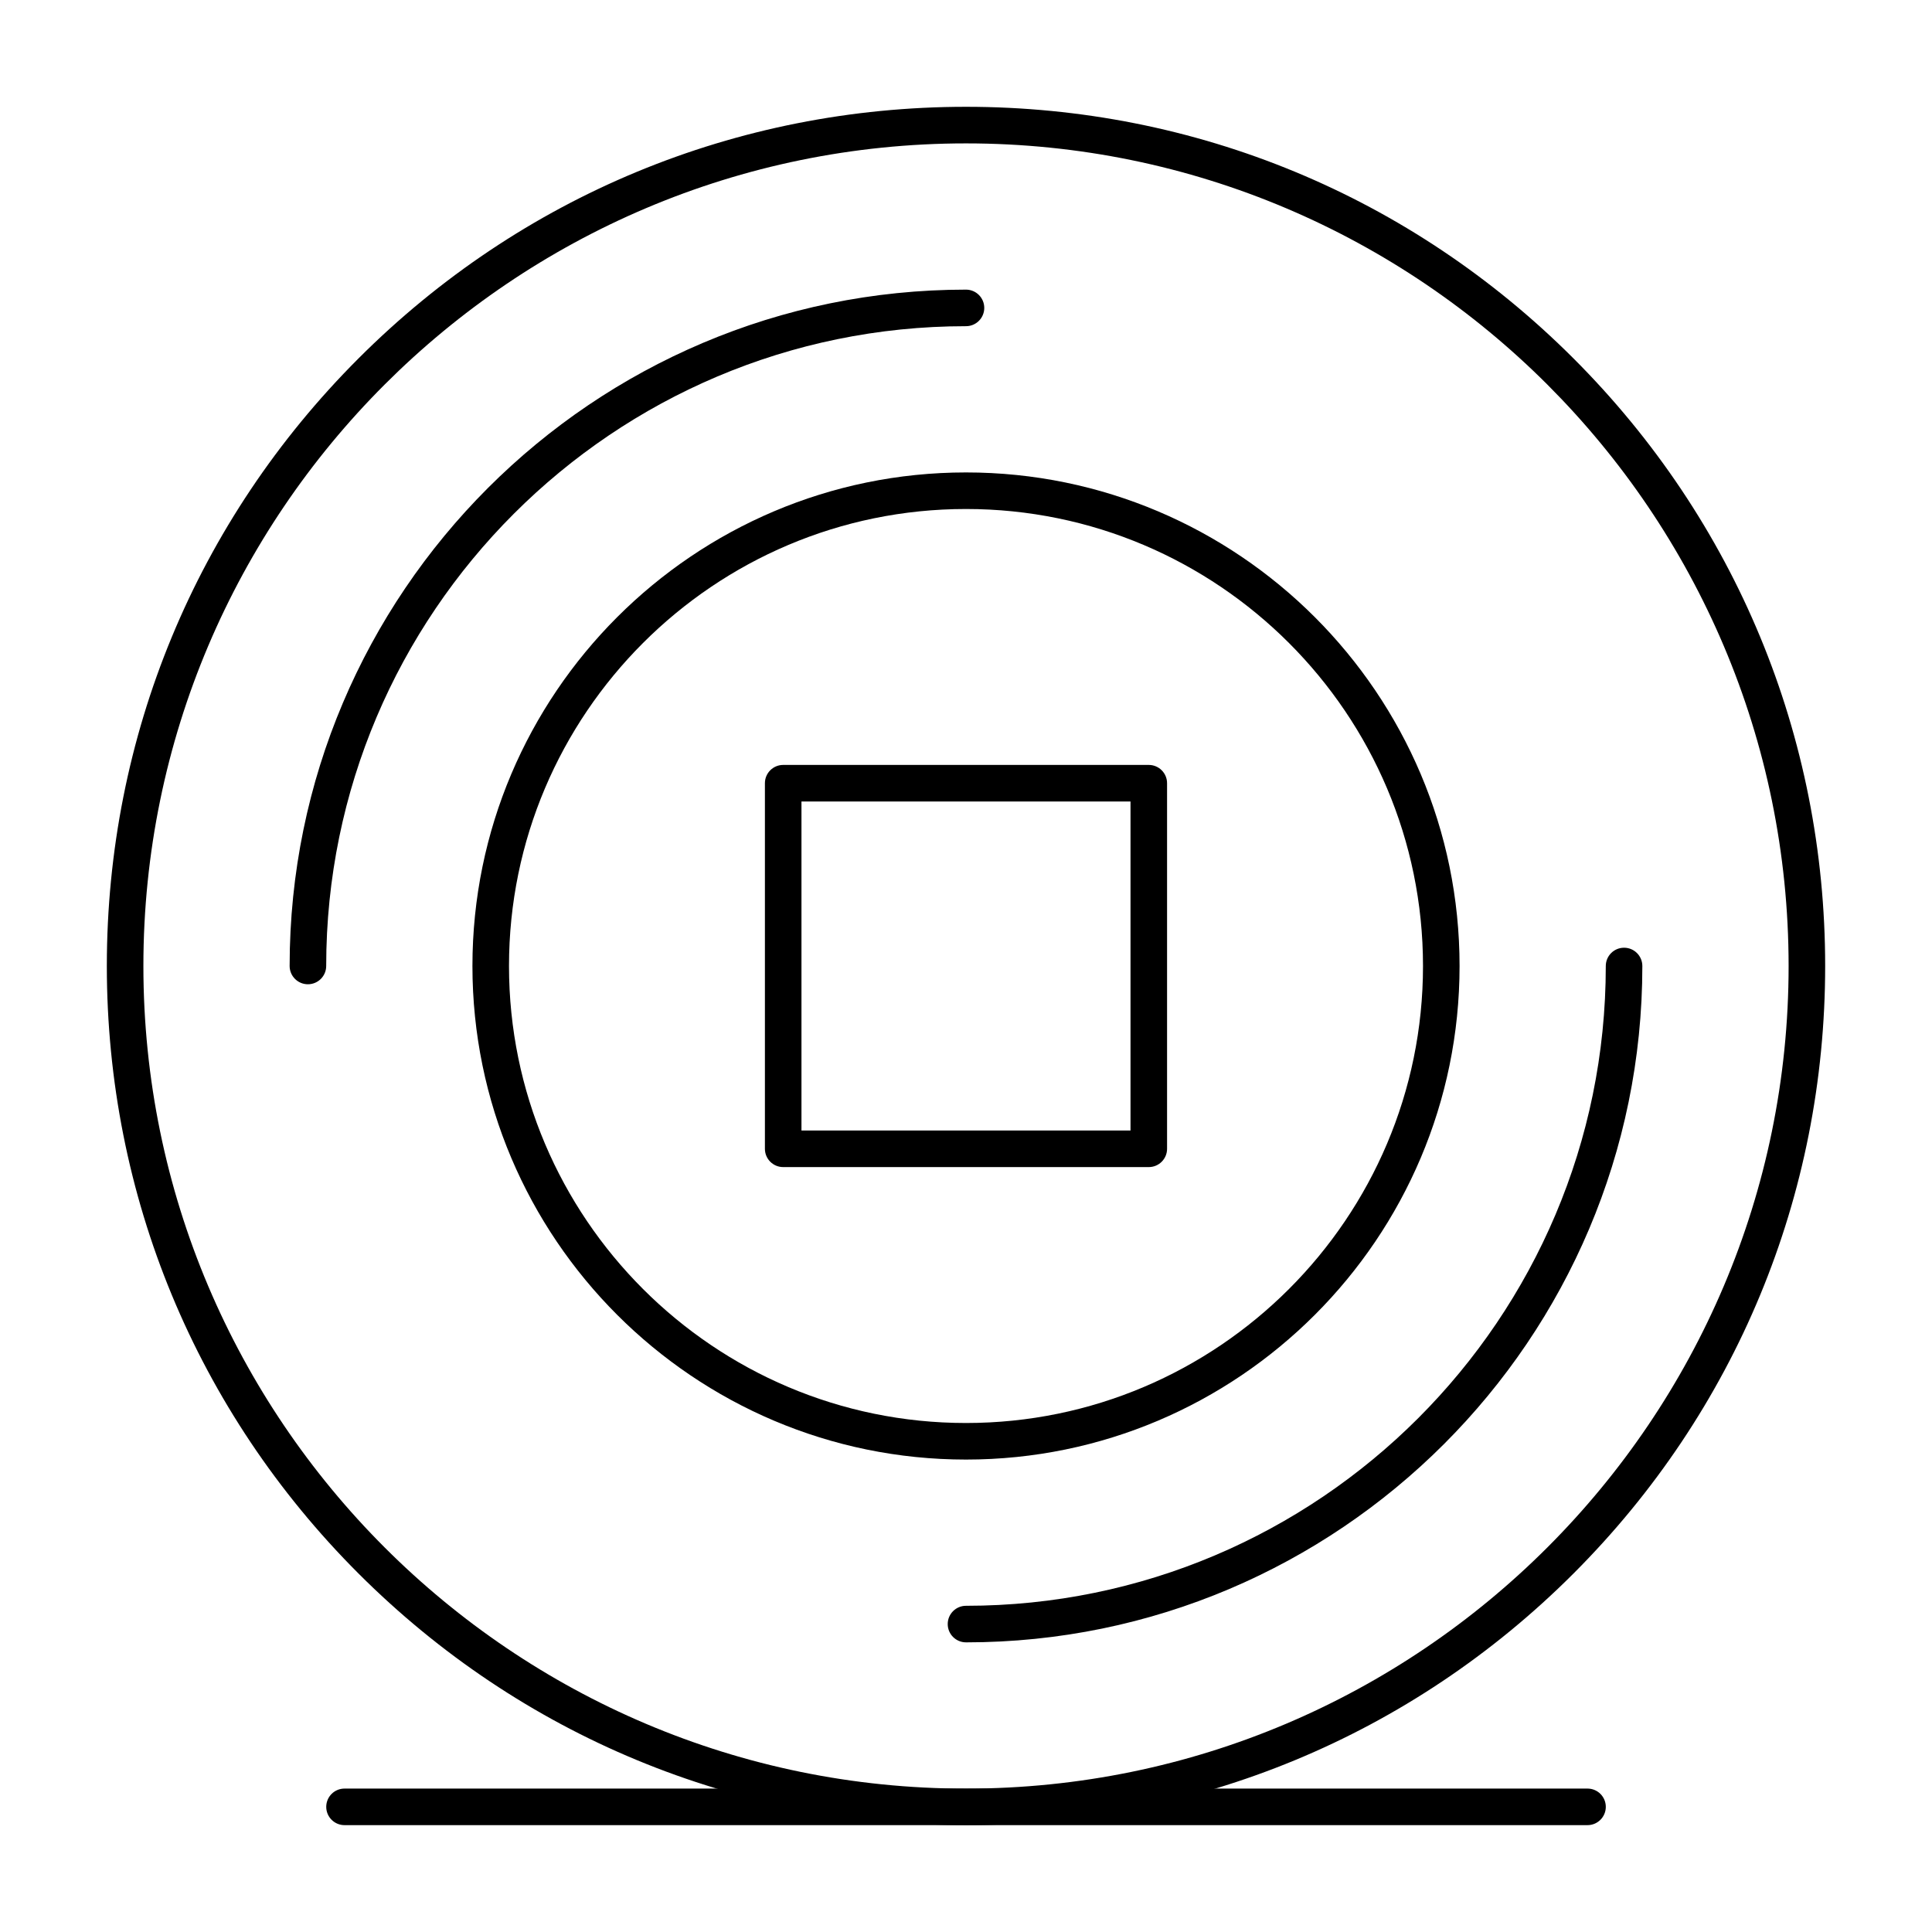 <?xml version="1.0" encoding="UTF-8"?>
<!-- Uploaded to: SVG Repo, www.svgrepo.com, Generator: SVG Repo Mixer Tools -->
<svg fill="#000000" width="800px" height="800px" version="1.1" viewBox="144 144 512 512" xmlns="http://www.w3.org/2000/svg">
 <g>
  <path d="m400 627.68c-60.816 0-117.99-23.684-161-66.688s-66.688-100.18-66.688-161 23.684-117.99 66.688-161 100.18-66.688 161-66.688 117.99 23.684 161 66.688 66.688 100.18 66.688 161-23.684 117.99-66.688 161-100.18 66.688-161 66.688zm0-445.68c-120.2 0-218 97.793-218 218s97.793 218 218 218 218-97.793 218-218c-0.004-120.2-97.797-218-218-218z"/>
  <path d="m400 530.8c-72.121 0-130.8-58.676-130.8-130.8s58.676-130.8 130.8-130.8 130.8 58.676 130.8 130.8-58.676 130.8-130.8 130.8zm0-251.91c-66.777 0-121.11 54.328-121.11 121.11 0 66.777 54.328 121.11 121.11 121.11 66.777 0 121.11-54.328 121.11-121.11-0.004-66.781-54.332-121.11-121.11-121.11z"/>
  <path d="m225.6 404.84c-2.676 0-4.844-2.168-4.844-4.844 0-98.832 80.406-179.24 179.24-179.24 2.676 0 4.844 2.168 4.844 4.844s-2.168 4.844-4.844 4.844c-93.492 0-169.55 76.062-169.55 169.55 0 2.676-2.168 4.844-4.844 4.844z"/>
  <path d="m400 579.24c-2.676 0-4.844-2.168-4.844-4.844s2.168-4.844 4.844-4.844c93.492 0 169.55-76.062 169.55-169.55 0-2.676 2.168-4.844 4.844-4.844s4.844 2.168 4.844 4.844c0 98.832-80.406 179.24-179.24 179.24z"/>
  <path d="m564.71 627.68h-329.41c-2.676 0-4.844-2.168-4.844-4.844 0-2.676 2.168-4.844 4.844-4.844h329.41c2.676 0 4.844 2.168 4.844 4.844 0 2.672-2.168 4.844-4.844 4.844z"/>
  <path d="m448.44 453.29h-96.887c-2.676 0-4.844-2.168-4.844-4.844v-96.887c0-2.676 2.168-4.844 4.844-4.844h96.887c2.676 0 4.844 2.168 4.844 4.844v96.887c0 2.676-2.168 4.844-4.844 4.844zm-92.043-9.688h87.199v-87.199h-87.199z"/>
 </g>
</svg>